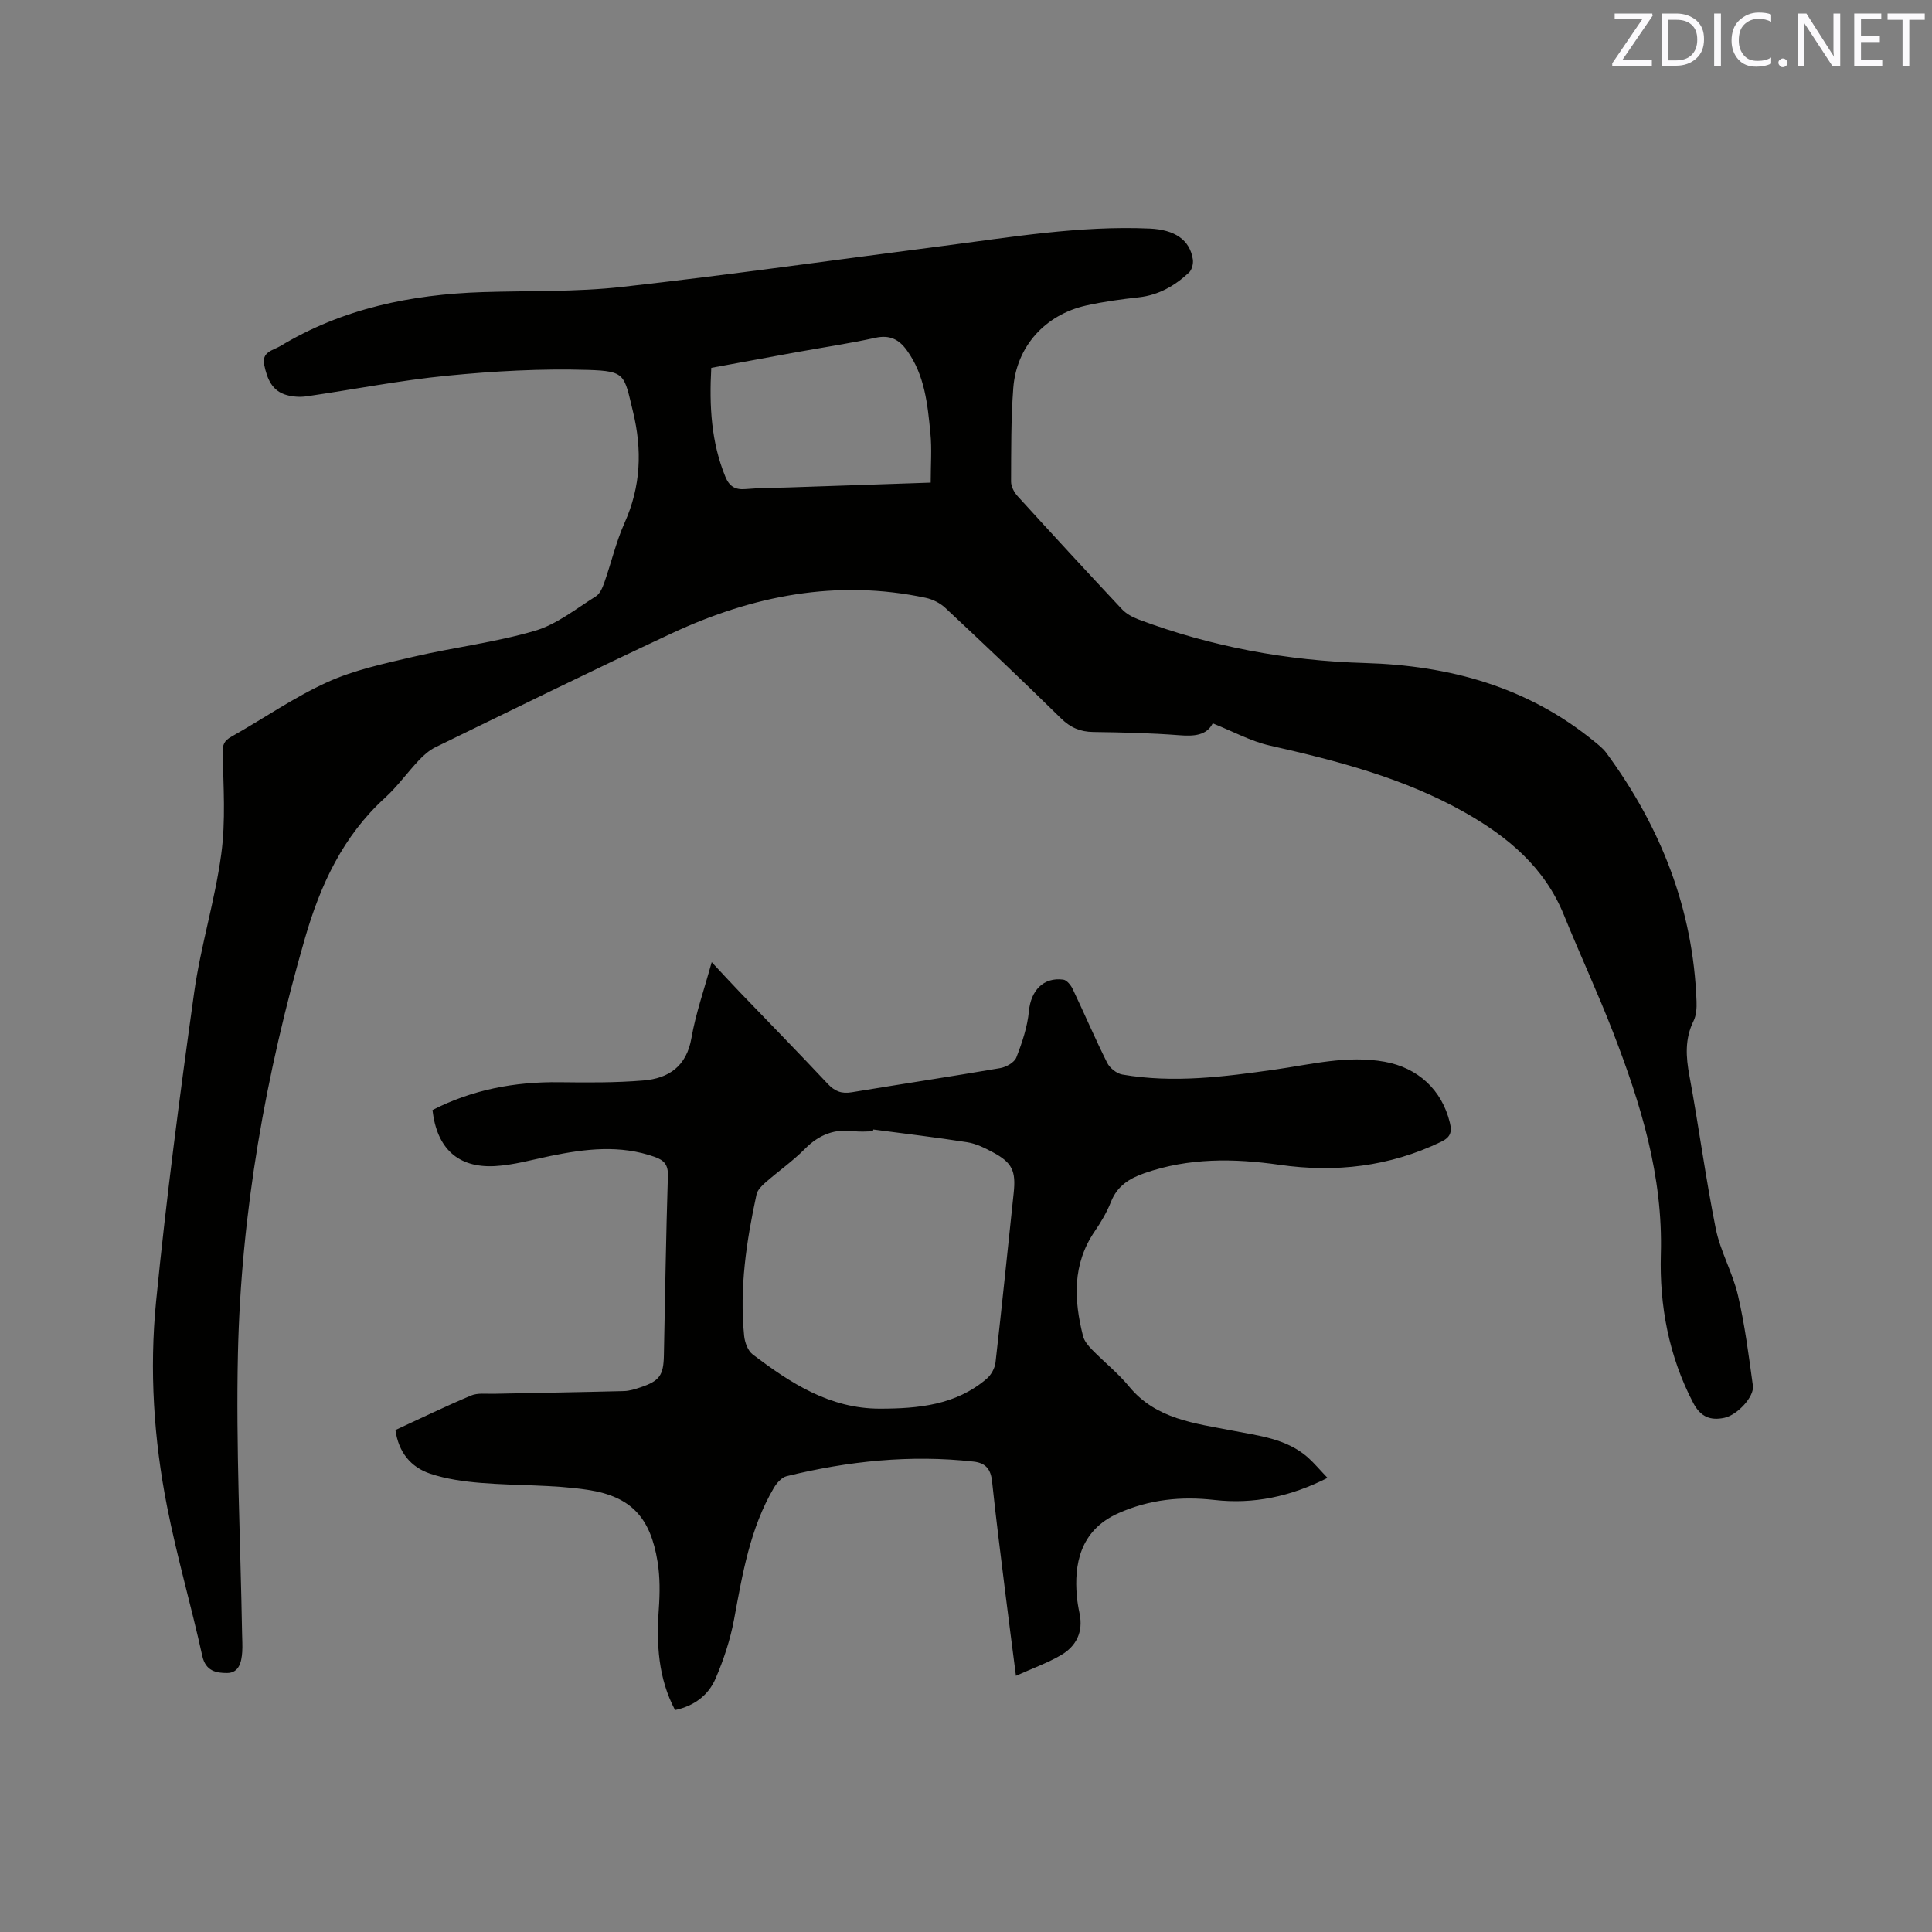 <svg enable-background="new 0 0 400 400" viewBox="0 0 400 400" xmlns="http://www.w3.org/2000/svg"><rect x="0" y="0" width="400" height="400" fill="#808080" stroke="none"/><path d="m251.08 149.76c-1.27 2.52-3.86 2.7-6.94 2.46-5.91-.46-11.85-.59-17.79-.67-2.7-.04-4.73-.9-6.7-2.84-7.87-7.73-15.87-15.31-23.93-22.85-1.08-1.01-2.62-1.78-4.07-2.09-18.38-3.91-35.83-.45-52.54 7.34-16.41 7.66-32.65 15.66-48.93 23.58-1.29.63-2.45 1.65-3.44 2.7-2.4 2.54-4.46 5.45-7.03 7.79-8.7 7.92-13.37 18-16.57 29.07-8.14 28.13-13.23 56.79-13.88 86.05-.43 19.28.53 38.58.86 57.88.02 1.27.11 2.55.03 3.82-.14 2.09-.64 4.37-3.14 4.38-2.19 0-4.43-.35-5.13-3.54-2.27-10.34-5.25-20.53-7.29-30.91-2.76-13.99-3.67-28.26-2.28-42.42 2.11-21.4 4.91-42.73 7.89-64.03 1.35-9.63 4.31-19.03 5.61-28.66.93-6.85.45-13.91.29-20.87-.04-1.79.3-2.58 1.81-3.43 6.64-3.73 12.95-8.15 19.85-11.28 5.61-2.55 11.84-3.86 17.89-5.28 8.33-1.94 16.91-2.96 25.09-5.36 4.52-1.32 8.51-4.56 12.62-7.13.86-.53 1.39-1.82 1.76-2.87 1.44-4.09 2.42-8.38 4.18-12.32 3.39-7.57 3.69-15.1 1.74-23.11-1.84-7.57-1.46-8.34-9.25-8.58-9.7-.3-19.48.24-29.14 1.19-9.78.95-19.47 2.87-29.21 4.28-1.32.19-2.77.09-4.06-.26-3.09-.84-4.07-3.39-4.67-6.22-.59-2.77 1.85-3.04 3.31-3.92 12.87-7.77 27.06-10.7 41.89-11.18 9.64-.31 19.34-.01 28.9-1.08 22.11-2.47 44.14-5.61 66.21-8.45 14.28-1.84 28.52-4.27 43.02-3.63 5.16.23 8.31 2.32 8.93 6.4.13.87-.2 2.15-.81 2.72-2.91 2.71-6.24 4.65-10.34 5.11-3.68.41-7.37.9-10.97 1.71-8.48 1.92-14.4 8.47-15.06 17.07-.49 6.44-.43 12.92-.46 19.39 0 1.01.64 2.22 1.36 3.01 7.14 7.84 14.32 15.64 21.58 23.38.89.95 2.18 1.66 3.42 2.13 15.11 5.67 30.78 8.56 46.89 9.03 17.52.51 33.68 4.92 47.49 16.23.9.73 1.85 1.48 2.52 2.4 11.25 15.31 17.97 32.29 18.66 51.43.05 1.34-.04 2.86-.61 4.03-1.84 3.73-1.6 7.43-.86 11.39 1.95 10.52 3.34 21.14 5.45 31.63.95 4.72 3.51 9.11 4.6 13.82 1.43 6.15 2.23 12.45 3.09 18.71.31 2.26-3.22 6.07-5.93 6.64-2.84.59-4.88-.15-6.42-3.08-5.07-9.68-7.01-20.19-6.71-30.76.47-16.26-4.16-31.17-9.87-45.94-3.17-8.19-6.89-16.16-10.19-24.3-4-9.89-11.6-16.21-20.54-21.27-12.61-7.12-26.41-10.69-40.4-13.85-3.88-.88-7.52-2.89-11.78-4.59zm-58.39-49.84c0-3.71.26-6.99-.06-10.21-.58-6-1.16-12.06-4.89-17.2-1.64-2.27-3.56-3.22-6.51-2.57-5.48 1.2-11.04 2.02-16.56 3.02-5.79 1.05-11.58 2.13-17.41 3.2-.43 7.97-.01 15.4 2.92 22.55.8 1.95 2 2.73 4.14 2.55 2.95-.26 5.93-.24 8.89-.34 9.51-.33 19.03-.65 29.48-1z" fill="#010100"/><path d="m274.85 305.98c-7.67 3.88-15.31 5.49-23.42 4.57-6.86-.78-13.41-.12-19.86 2.73-8.23 3.64-9.12 11.01-8.64 17 .1 1.26.32 2.52.58 3.77.8 3.82-.67 6.78-3.86 8.64-2.78 1.62-5.88 2.72-9.31 4.27-.79-6.17-1.52-11.68-2.2-17.19-.95-7.68-1.93-15.35-2.74-23.04-.26-2.51-1.29-3.83-3.81-4.12-13.11-1.47-26-.11-38.74 3.02-1.02.25-2.04 1.42-2.63 2.41-4.93 8.39-6.49 17.79-8.23 27.18-.78 4.21-2.15 8.39-3.85 12.33-1.47 3.4-4.38 5.65-8.38 6.5-3.5-6.63-3.87-13.67-3.36-20.94.23-3.25.26-6.59-.26-9.79-1.47-9.06-5.39-13.48-14.42-14.86-7.28-1.11-14.76-.84-22.12-1.44-3.55-.29-7.18-.79-10.53-1.91-4.03-1.35-6.56-4.44-7.2-9.04 5.26-2.43 10.39-4.92 15.64-7.13 1.37-.58 3.11-.34 4.69-.37 9-.19 18-.33 26.99-.56 1.14-.03 2.3-.4 3.4-.77 3.96-1.32 4.78-2.49 4.86-6.61.25-12.4.44-24.8.83-37.2.07-2.26-.76-3.2-2.71-3.9-7.2-2.56-14.39-1.68-21.61-.2-3.83.79-7.65 1.89-11.52 2.1-7.64.4-12-3.68-12.9-11.61 8.2-4.2 16.99-5.88 26.24-5.76 5.81.07 11.64.12 17.42-.36 5.25-.43 8.95-2.93 9.96-8.81.88-5.06 2.62-9.97 4.19-15.69 2.23 2.39 4.07 4.4 5.96 6.36 6.02 6.27 12.11 12.48 18.05 18.82 1.47 1.57 2.88 2.11 4.98 1.76 10.24-1.7 20.5-3.24 30.73-5 1.25-.21 2.96-1.18 3.36-2.22 1.2-3.08 2.29-6.33 2.6-9.6.4-4.2 2.97-7.05 7.11-6.5.74.1 1.59 1.17 1.97 1.98 2.41 5.06 4.61 10.23 7.12 15.24.54 1.09 1.97 2.23 3.14 2.43 10.59 1.83 21.1.46 31.6-1.03 7.52-1.07 14.96-3 22.69-1.62 6.9 1.24 11.87 5.8 13.52 12.62.48 1.98.11 3.03-1.82 3.96-10.67 5.14-21.86 6.42-33.46 4.76-9.44-1.35-18.78-1.47-27.95 1.73-3.13 1.09-5.63 2.64-6.93 5.93-.85 2.15-2.06 4.2-3.37 6.11-4.66 6.83-4.32 14.18-2.42 21.69.26 1.04 1.1 2.03 1.88 2.83 2.52 2.58 5.39 4.85 7.66 7.62 5.59 6.8 13.64 7.6 21.37 9.12 5.52 1.08 11.16 1.64 15.63 5.54 1.4 1.27 2.61 2.72 4.08 4.25zm-94.05-72.13c-.02.13-.04.26-.06.38-1.27 0-2.56.14-3.81-.03-4.07-.55-7.34.69-10.26 3.64-2.52 2.55-5.51 4.63-8.22 7.01-.76.66-1.62 1.54-1.82 2.45-2.09 9.65-3.56 19.38-2.56 29.3.14 1.35.77 3.07 1.78 3.83 7.82 5.93 15.95 11.23 26.34 11.22 7.96-.01 15.71-.74 22.09-6.19.92-.79 1.69-2.18 1.83-3.37 1.34-11.68 2.51-23.38 3.76-35.07.49-4.58-.28-6.3-4.32-8.46-1.66-.89-3.46-1.78-5.29-2.07-6.47-1.02-12.97-1.78-19.46-2.64z" fill="#010100"/><g fill="#fbfafc"><path d="m342.2 3.2-6.3 9.2h6.1v1.2h-8.2v-.5l6.2-9.1h-5.7v-1.2h7.8v.4z"/><path d="m344 13.7v-10.9h3.1c1.6 0 3 .5 4.1 1.4 1.1 1 1.6 2.2 1.6 3.9s-.5 3-1.6 4-2.5 1.5-4.2 1.5h-3zm1.4-9.6v8.4h1.6c1.4 0 2.5-.4 3.2-1.1.8-.8 1.2-1.8 1.2-3.2s-.4-2.4-1.2-3.1-1.8-1-3.1-1z"/><path d="m356.3 2.8v10.9h-1.4v-10.9z"/><path d="m366.6 13.2c-.8.4-1.8.6-3 .6-1.6 0-2.8-.5-3.7-1.5s-1.4-2.3-1.4-3.9c0-1.7.5-3.2 1.6-4.2s2.4-1.6 4-1.6c1 0 1.9.1 2.6.4v1.5c-.8-.4-1.6-.6-2.6-.6-1.2 0-2.2.4-3 1.2s-1.1 1.9-1.1 3.3c0 1.3.4 2.3 1.1 3.1s1.6 1.1 2.8 1.1c1.1 0 2-.2 2.8-.7v1.3z"/><path d="m368.2 13c0-.3.1-.5.3-.6.2-.2.4-.3.6-.3.3 0 .5.1.7.3s.3.4.3.6-.1.5-.3.6c-.2.2-.4.3-.7.3s-.5-.1-.6-.3c-.2-.2-.3-.4-.3-.6z"/><path d="m381.1 13.7h-1.7l-5.5-8.4c-.2-.2-.3-.5-.4-.7 0 .2.1.8.1 1.5v7.6h-1.4v-10.9h1.8l5.3 8.3c.3.4.4.6.4.8 0-.3-.1-.8-.1-1.6v-7.5h1.4v10.9z"/><path d="m389.7 13.7h-5.8v-10.9h5.6v1.2h-4.2v3.5h3.9v1.2h-3.9v3.7h4.4z"/><path d="m398.4 4.1h-3.1v9.6h-1.4v-9.6h-3.1v-1.3h7.7v1.3z"/></g></svg>